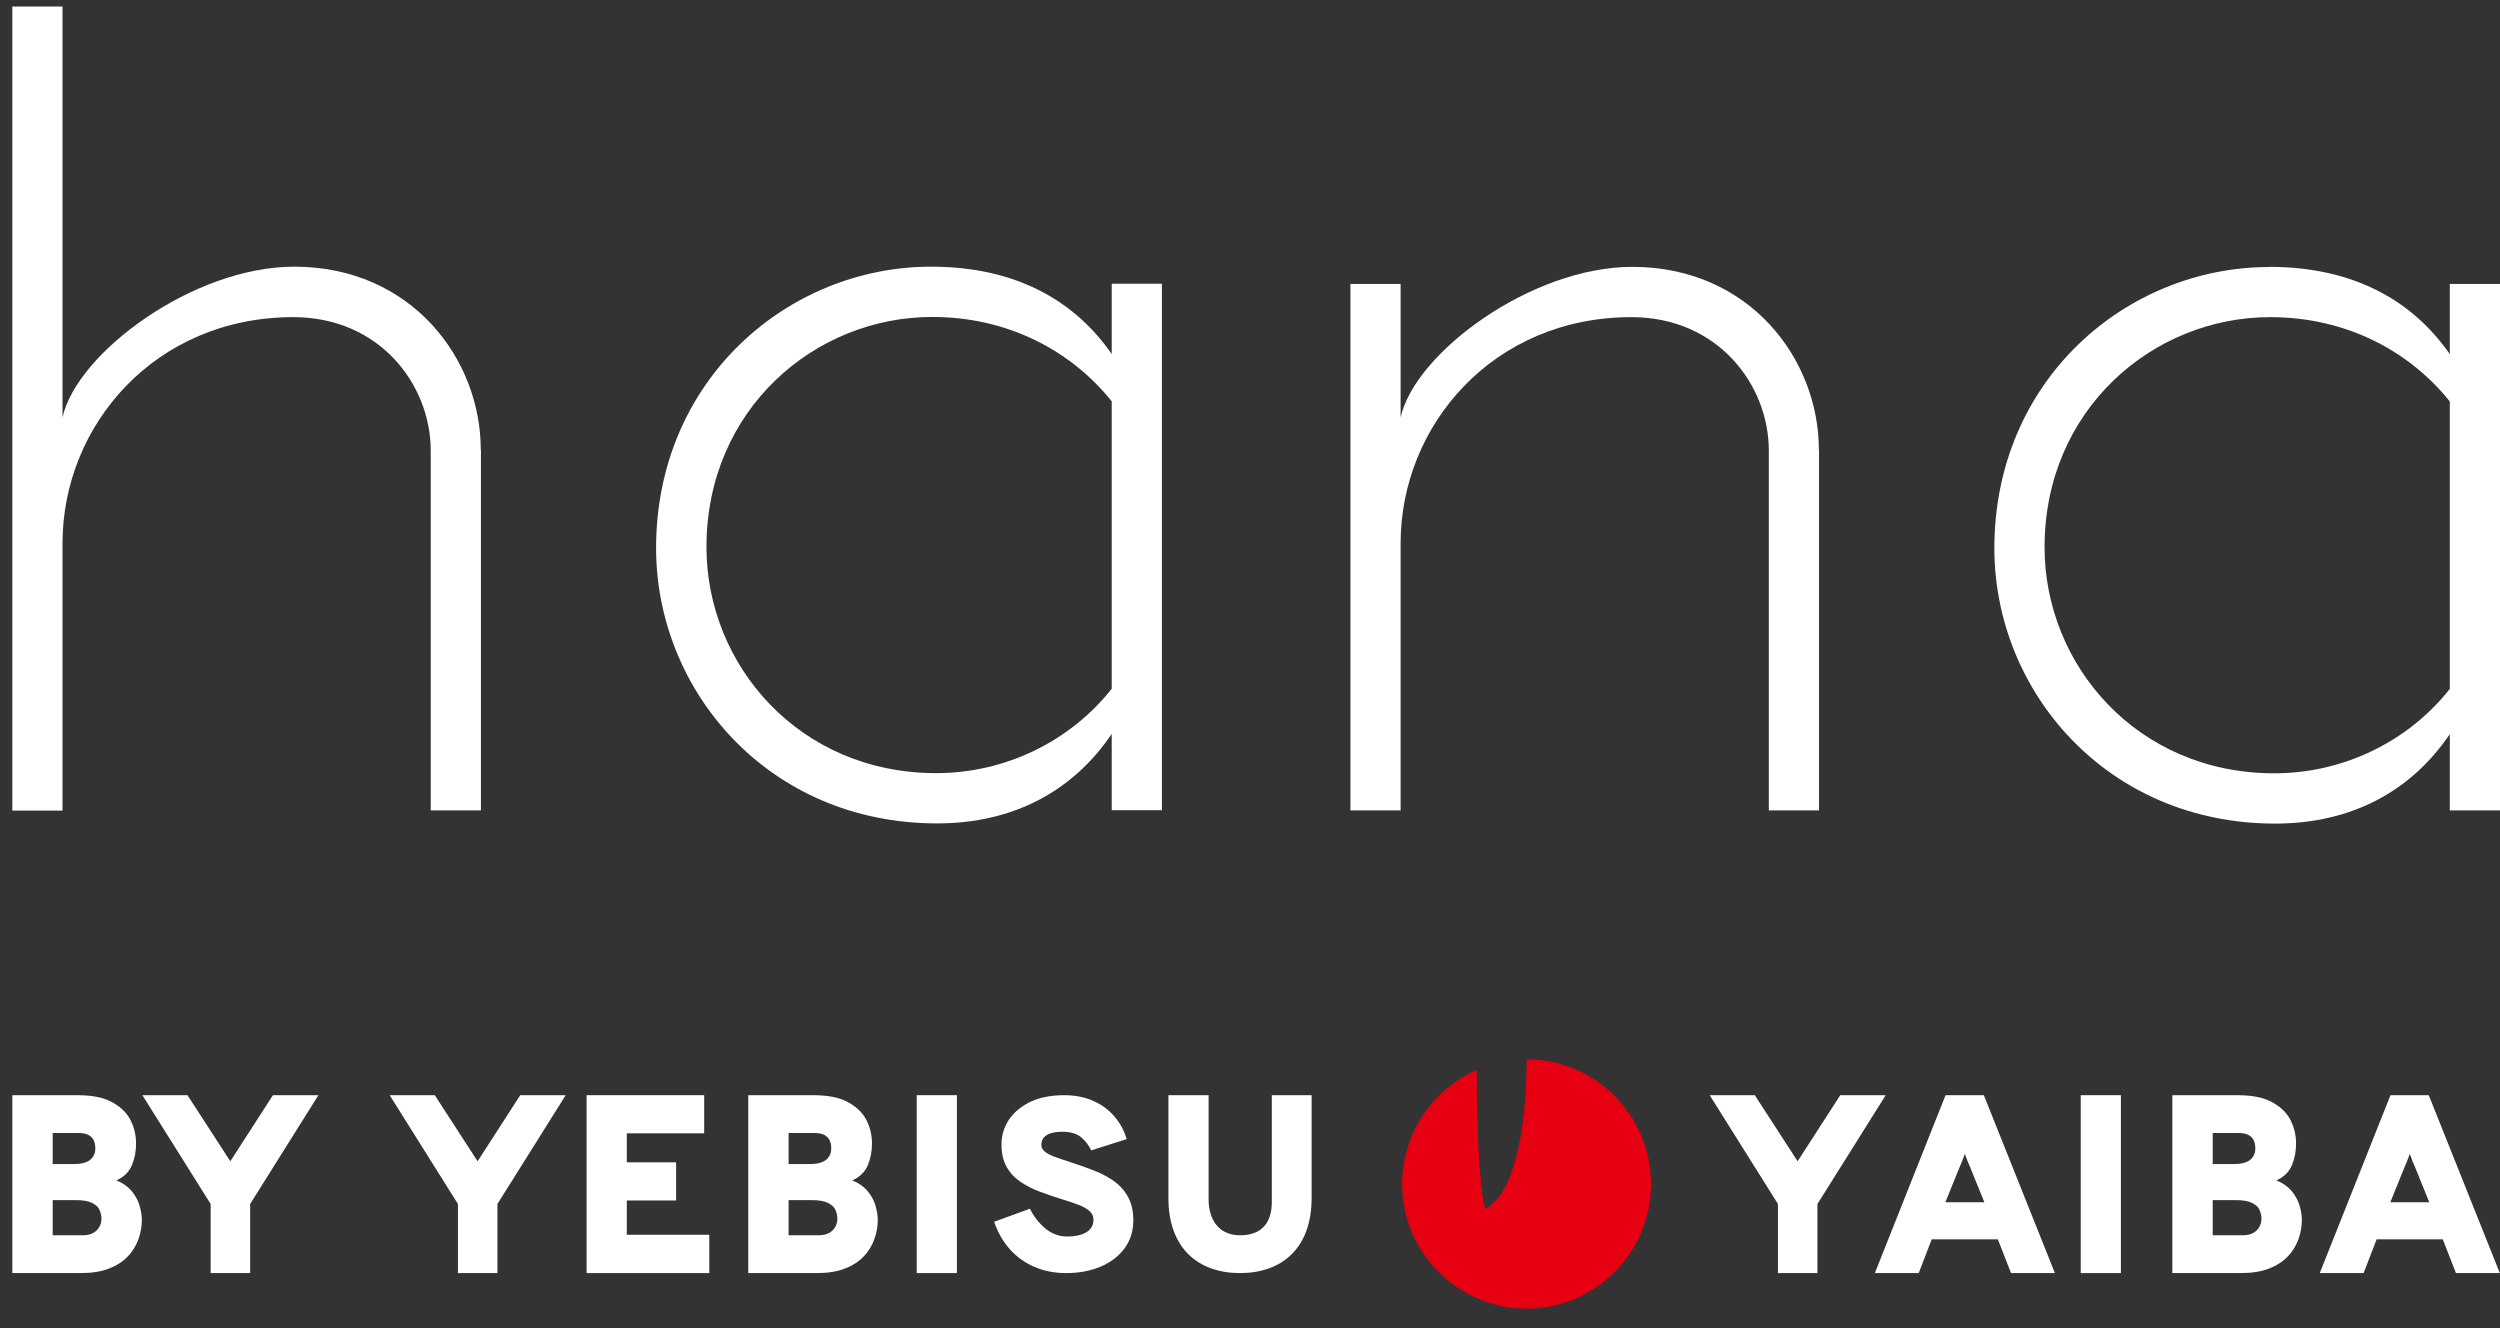 <svg width="192" height="102" viewBox="0 0 192 102" fill="none" xmlns="http://www.w3.org/2000/svg">
<rect x="0" y="0" width="192" height="102" fill="#333333" stroke="none"/>
<g clip-path="url(#clip0_253_770)">
<path d="M35.17 97.773V92.467L29.927 84.11H33.391L36.68 89.186L39.955 84.11H43.446L38.203 92.467V97.773H35.157H35.17Z" fill="white"/>
<path d="M45.051 97.773V84.11H54.082V87.04H48.138V89.267H51.925V92.197H48.138V94.829H54.473V97.773H45.051Z" fill="white"/>
<path d="M57.465 97.773V84.11H62.452C63.584 84.11 64.474 84.285 65.134 84.65C65.795 85.014 66.267 85.473 66.55 86.04C66.833 86.608 66.968 87.201 66.968 87.823C66.968 88.444 66.86 88.984 66.644 89.497C66.428 90.01 66.037 90.388 65.458 90.658C65.93 90.847 66.307 91.103 66.604 91.441C66.887 91.778 67.102 92.143 67.224 92.548C67.345 92.953 67.412 93.331 67.412 93.682C67.412 94.181 67.331 94.667 67.156 95.153C66.981 95.639 66.725 96.085 66.347 96.477C65.984 96.868 65.498 97.192 64.892 97.422C64.285 97.665 63.557 97.773 62.681 97.773H57.451H57.465ZM60.551 89.402H62.155C62.735 89.402 63.166 89.294 63.436 89.078C63.706 88.862 63.84 88.565 63.84 88.201C63.84 88.012 63.813 87.823 63.746 87.647C63.679 87.472 63.557 87.309 63.355 87.188C63.166 87.067 62.87 87.013 62.479 87.013H60.565V89.416L60.551 89.402ZM60.551 94.87H62.843C63.207 94.87 63.503 94.802 63.719 94.667C63.935 94.532 64.083 94.37 64.177 94.168C64.272 93.979 64.312 93.79 64.312 93.601C64.312 93.371 64.258 93.155 64.164 92.926C64.07 92.696 63.867 92.521 63.584 92.386C63.301 92.237 62.883 92.17 62.331 92.17H60.565V94.87H60.551Z" fill="white"/>
<path d="M70.404 97.773V84.11H73.491V97.773H70.404Z" fill="white"/>
<path d="M81.875 97.773C80.986 97.773 80.177 97.611 79.449 97.3C78.721 96.99 78.087 96.531 77.562 95.95C77.036 95.356 76.632 94.654 76.349 93.83L79.098 92.831C79.408 93.452 79.813 93.965 80.311 94.37C80.81 94.775 81.363 94.965 81.969 94.965C82.576 94.965 83.061 94.856 83.425 94.64C83.789 94.424 83.978 94.1 83.978 93.682C83.978 93.398 83.87 93.169 83.654 92.993C83.439 92.804 83.142 92.642 82.765 92.507C82.387 92.372 81.942 92.21 81.43 92.062C80.918 91.9 80.392 91.724 79.867 91.522C79.328 91.333 78.842 91.076 78.397 90.779C77.953 90.482 77.589 90.104 77.319 89.632C77.05 89.159 76.915 88.579 76.915 87.89C76.915 87.201 77.103 86.581 77.481 86C77.858 85.433 78.411 84.974 79.125 84.623C79.84 84.285 80.716 84.11 81.727 84.11C82.576 84.11 83.317 84.258 83.978 84.555C84.638 84.852 85.177 85.257 85.609 85.77C86.04 86.284 86.35 86.85 86.525 87.485L83.803 88.349C83.614 87.944 83.344 87.593 83.007 87.323C82.67 87.053 82.199 86.918 81.579 86.918C81.066 86.918 80.675 86.999 80.392 87.174C80.109 87.35 79.975 87.607 79.975 87.931C79.975 88.133 80.069 88.309 80.258 88.457C80.446 88.606 80.702 88.741 81.053 88.862C81.39 88.984 81.781 89.119 82.239 89.267C82.819 89.456 83.385 89.645 83.964 89.875C84.531 90.091 85.056 90.361 85.514 90.685C85.973 91.009 86.35 91.414 86.62 91.9C86.889 92.386 87.038 92.98 87.038 93.695C87.038 94.559 86.808 95.288 86.35 95.896C85.892 96.504 85.272 96.963 84.504 97.287C83.722 97.611 82.859 97.773 81.902 97.773H81.875Z" fill="white"/>
<path d="M100.747 84.11H97.674V92.332C97.674 93.83 96.959 94.87 95.247 94.87C93.535 94.87 92.821 93.587 92.821 92.102V84.11H89.734V92.008C89.734 95.896 92.053 97.773 95.234 97.773C98.415 97.773 100.733 95.896 100.733 92.008V84.11H100.747Z" fill="white"/>
<path d="M136.547 97.773V92.467L131.304 84.11H134.768L138.057 89.186L141.332 84.11H144.823L139.58 92.467V97.773H136.534H136.547Z" fill="white"/>
<path d="M143.987 97.773L149.419 84.11H152.358L157.817 97.773H154.447L153.436 95.18H148.355L147.357 97.773H143.987ZM149.392 92.332H152.398L151.293 89.605C151.253 89.51 151.212 89.416 151.158 89.294C151.104 89.186 151.064 89.065 151.023 88.943C150.983 88.822 150.943 88.714 150.902 88.606C150.875 88.714 150.835 88.822 150.781 88.943C150.727 89.065 150.686 89.186 150.646 89.294C150.592 89.402 150.552 89.51 150.511 89.605L149.406 92.332H149.392Z" fill="white"/>
<path d="M159.799 97.773V84.11H162.886V97.773H159.799Z" fill="white"/>
<path d="M178.157 97.773L183.589 84.11H186.528L191.987 97.773H188.617L187.606 95.18H182.524L181.527 97.773H178.157ZM183.562 92.332H186.568L185.463 89.605C185.423 89.51 185.382 89.416 185.328 89.294C185.274 89.186 185.234 89.065 185.193 88.943C185.153 88.822 185.112 88.714 185.072 88.606C185.045 88.714 185.005 88.822 184.951 88.943C184.897 89.065 184.856 89.186 184.816 89.294C184.762 89.402 184.722 89.51 184.681 89.605L183.576 92.332H183.562Z" fill="white"/>
<path d="M166.835 97.773V84.11H171.822C172.954 84.11 173.844 84.285 174.504 84.65C175.165 85.014 175.637 85.473 175.92 86.04C176.203 86.608 176.338 87.201 176.338 87.823C176.338 88.444 176.23 88.984 176.014 89.497C175.798 90.01 175.408 90.388 174.828 90.658C175.3 90.847 175.677 91.103 175.974 91.441C176.257 91.778 176.472 92.143 176.594 92.548C176.715 92.953 176.782 93.331 176.782 93.682C176.782 94.181 176.702 94.667 176.526 95.153C176.351 95.639 176.095 96.085 175.718 96.477C175.354 96.868 174.868 97.192 174.262 97.422C173.655 97.665 172.927 97.773 172.051 97.773H166.821H166.835ZM169.922 89.402H171.526C172.105 89.402 172.536 89.294 172.806 89.078C173.076 88.862 173.21 88.565 173.21 88.201C173.21 88.012 173.183 87.823 173.116 87.647C173.049 87.472 172.927 87.309 172.725 87.188C172.536 87.067 172.24 87.013 171.849 87.013H169.935V89.416L169.922 89.402ZM169.922 94.87H172.213C172.577 94.87 172.873 94.802 173.089 94.667C173.305 94.532 173.453 94.37 173.547 94.168C173.642 93.979 173.682 93.79 173.682 93.601C173.682 93.371 173.628 93.155 173.534 92.926C173.44 92.696 173.237 92.521 172.954 92.386C172.671 92.237 172.253 92.17 171.701 92.17H169.935V94.87H169.922Z" fill="white"/>
<path d="M117.244 81.37C117.244 85.541 116.624 91.454 114.077 92.845C114.077 92.845 113.457 91.59 113.416 82.166C110.046 83.651 107.688 87.013 107.688 90.928C107.688 96.207 111.974 100.5 117.244 100.5C122.515 100.5 126.801 96.207 126.801 90.928C126.801 85.649 122.515 81.356 117.244 81.356V81.37Z" fill="#E60012"/>
<path d="M16.178 97.773V92.467L10.935 84.11H14.399L17.688 89.186L20.963 84.11H24.454L19.211 92.467V97.773H16.165H16.178Z" fill="white"/>
<path d="M0.946 97.773V84.11H5.933C7.066 84.11 7.955 84.285 8.616 84.65C9.276 85.014 9.748 85.473 10.031 86.04C10.314 86.608 10.449 87.201 10.449 87.823C10.449 88.444 10.341 88.984 10.125 89.497C9.91 90.01 9.519 90.388 8.939 90.658C9.411 90.847 9.788 91.103 10.085 91.441C10.368 91.778 10.584 92.143 10.705 92.548C10.826 92.953 10.894 93.331 10.894 93.682C10.894 94.181 10.813 94.667 10.638 95.153C10.462 95.639 10.206 96.085 9.829 96.477C9.465 96.868 8.98 97.192 8.373 97.422C7.767 97.665 7.039 97.773 6.163 97.773H0.933H0.946ZM4.033 89.402H5.637C6.216 89.402 6.648 89.294 6.917 89.078C7.187 88.862 7.322 88.565 7.322 88.201C7.322 88.012 7.295 87.823 7.227 87.647C7.16 87.472 7.039 87.309 6.837 87.188C6.648 87.067 6.351 87.013 5.96 87.013H4.046V89.416L4.033 89.402ZM4.033 94.87H6.324C6.688 94.87 6.985 94.802 7.2 94.667C7.416 94.532 7.564 94.37 7.659 94.168C7.753 93.979 7.794 93.79 7.794 93.601C7.794 93.371 7.74 93.155 7.645 92.926C7.551 92.696 7.349 92.521 7.066 92.386C6.783 92.237 6.365 92.17 5.812 92.17H4.046V94.87H4.033Z" fill="white"/>
<path d="M71.51 20.481C78.128 20.481 82.603 23.181 85.38 27.191V21.791H89.235V62.225H85.38V56.366C82.455 60.686 77.912 63.238 71.968 63.238C59.028 63.238 50.388 53.058 50.388 42.096C50.388 29.135 60.565 20.481 71.496 20.481H71.51ZM71.591 24.342C62.573 24.342 54.256 31.444 54.256 42.015C54.256 51.047 61.346 59.377 71.9 59.377C77.144 59.377 82.145 56.987 85.38 52.896V30.823C82.293 26.961 77.44 24.342 71.591 24.342Z" fill="white"/>
<path d="M139.701 34.535V62.239H135.846V34.616C135.846 29.527 131.91 24.356 125.292 24.356C114.657 24.356 107.567 32.686 107.567 41.718V62.239H103.712V21.804H107.567V32.065C108.645 27.123 117.582 20.495 125.359 20.495C134.377 20.495 139.688 27.596 139.688 34.535H139.701Z" fill="white"/>
<path d="M36.936 34.535V62.239H33.081V34.616C33.081 29.527 29.145 24.356 22.526 24.356C11.891 24.356 4.801 32.686 4.801 41.718V62.252H0.946V0.5H4.801V32.065C5.88 27.123 14.816 20.481 22.594 20.481C31.611 20.481 36.922 27.582 36.922 34.522L36.936 34.535Z" fill="white"/>
<path d="M174.275 20.495C180.894 20.495 185.369 23.195 188.145 27.204V21.804H192.001V62.239H188.145V56.38C185.22 60.7 180.678 63.252 174.734 63.252C161.794 63.252 153.167 53.072 153.167 42.109C153.167 29.149 163.344 20.508 174.275 20.508V20.495ZM174.356 24.356C165.339 24.356 157.022 31.457 157.022 42.028C157.022 51.06 164.112 59.39 174.666 59.39C179.91 59.39 184.91 57.001 188.145 52.91V30.836C185.059 26.975 180.206 24.356 174.356 24.356Z" fill="white"/>
</g>
<defs>
<clipPath id="clip0_253_770">
<rect width="192" height="101" fill="white" transform="translate(0 0.493)"/>
</clipPath>
</defs>
</svg>
